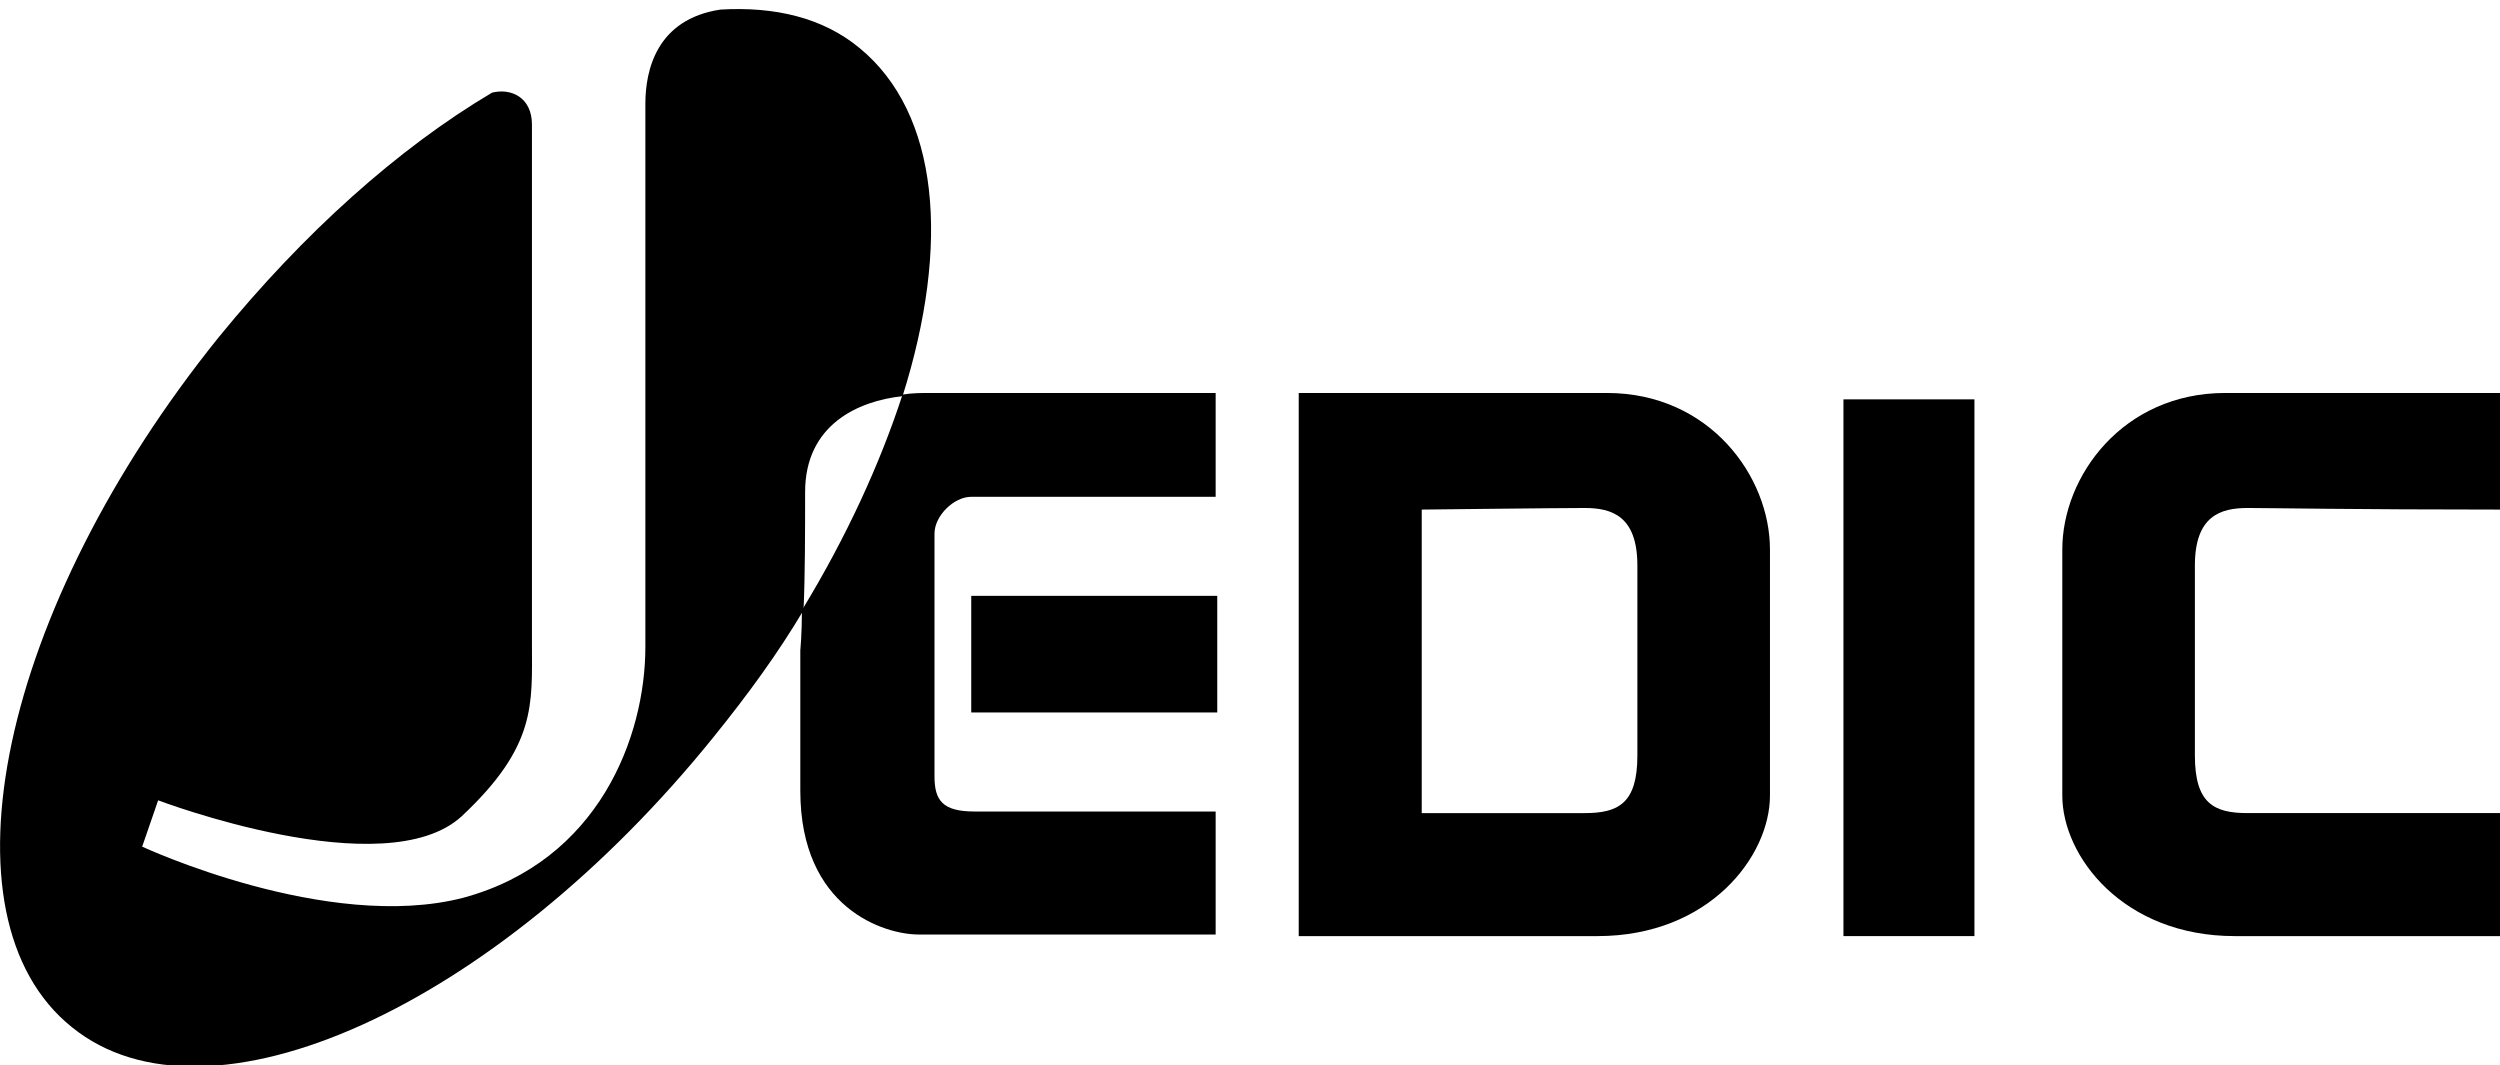 <?xml version="1.0" encoding="utf-8"?>
<!-- Generator: Adobe Illustrator 23.0.1, SVG Export Plug-In . SVG Version: 6.00 Build 0)  -->
<svg version="1.1" id="レイヤー_1" xmlns="http://www.w3.org/2000/svg" xmlns:xlink="http://www.w3.org/1999/xlink" x="0px"
	 y="0px" width="156.5px" height="66.7px" viewBox="0 0 156.5 66.7" style="enable-background:new 0 0 156.5 66.7;"
	 xml:space="preserve">
<g>
	<g>
		<path d="M56.5,24.8c3-9.5,2.3-17.7-2.7-21.8c-2.3-1.9-5.3-2.6-8.7-2.4c-4,0.6-4.7,3.8-4.7,5.9c0,2.1,0,34,0,34
			c0,5.6-2.9,13.4-11.4,15.7C20.5,58.4,8.9,53,8.9,53l1-2.9c0,0,14.2,5.4,19,1c4.7-4.4,4.4-7,4.4-10.8c0-3.8,0-32.5,0-32.5
			c0-1.7-1.3-2.3-2.5-2C24.9,9.3,19,14.6,13.7,21.1C0,38.1-4.1,57.4,4.5,64.3C13,71.2,31,63.1,44.7,46.1c2.1-2.6,4-5.2,5.6-7.9
			c0.1-2.1,0.1-5.1,0.1-7.4C50.4,26.6,53.7,25.1,56.5,24.8z"/>
		<path d="M60.8,31.1c1.1,0,15.3,0,15.3,0v-6.5H58.2c-0.5,0-1.1,0-1.7,0.1c-1.4,4.3-3.5,8.9-6.3,13.5c0,1.5-0.1,2.5-0.1,2.5v8.8
			c0,7.4,5.3,9,7.4,9c2.1,0,18.6,0,18.6,0v-7.7c0,0-13.2,0-15.1,0c-2,0-2.5-0.7-2.5-2.2c0-1.5,0-15.2,0-15.2
			C58.5,32.3,59.7,31.1,60.8,31.1z"/>
	</g>
	<rect x="60.8" y="37.3" width="15.4" height="7.3"/>
	<path d="M100.6,24.6c6.4,0,10.2,5.2,10.2,9.8c0,0,0,11.6,0,15.4c0,3.8-3.8,8.8-10.8,8.8H81.3v-34C81.3,24.6,94.3,24.6,100.6,24.6z
		 M89,31.9v19h10.2c2.1,0,3.3-0.6,3.3-3.6c0-2.9,0-11.9,0-11.9c0-3.1-1.6-3.6-3.3-3.6C97.6,31.8,89,31.9,89,31.9z"/>
	<rect x="115.4" y="25" width="8.2" height="33.6"/>
	<path d="M156.5,50.9h-15.8c-2.1,0-3.3-0.6-3.3-3.6c0-2.9,0-11.9,0-11.9c0-3.1,1.6-3.6,3.3-3.6c1.3,0,6.8,0.1,15.8,0.1v-7.3
		c-10.4,0-14.4,0-17.2,0c-6.4,0-10.2,5.2-10.2,9.8c0,0,0,11.6,0,15.4c0,3.8,3.8,8.8,10.8,8.8h16.6V50.9z"/>
</g>
</svg>
